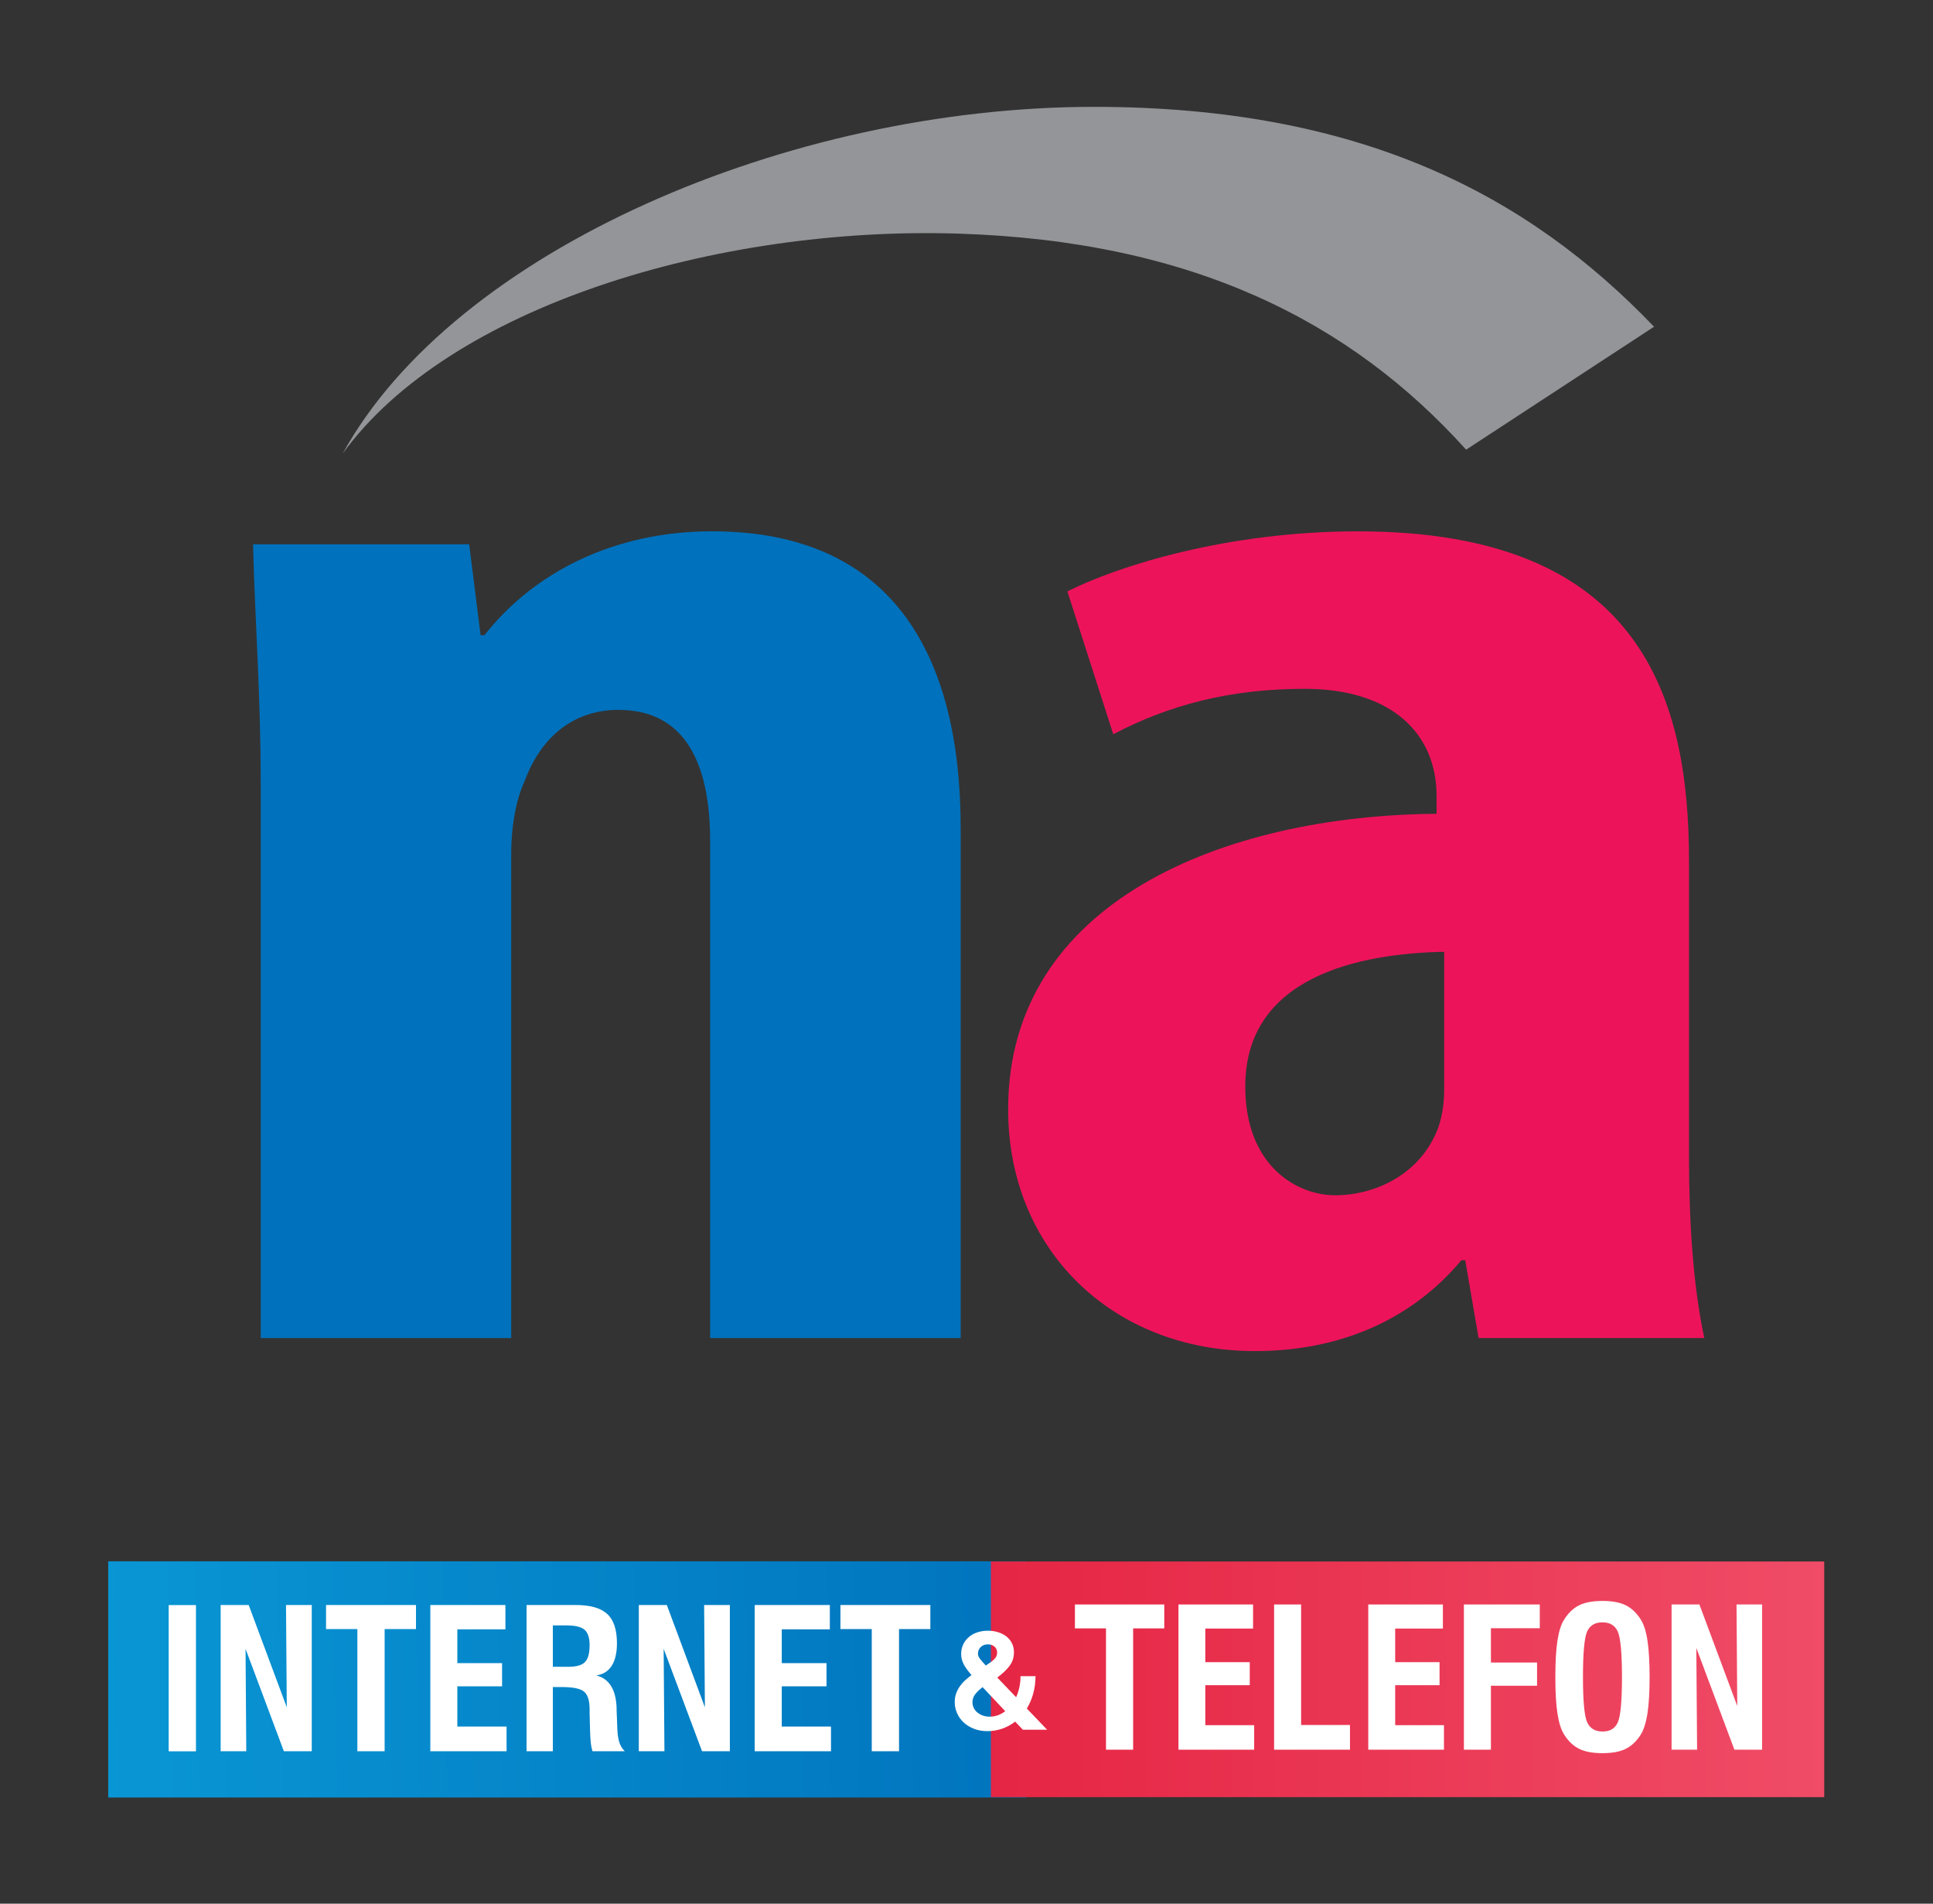 <?xml version="1.0" encoding="utf-8"?>
<svg xmlns="http://www.w3.org/2000/svg" height="100%" style="fill-rule:evenodd;clip-rule:evenodd;stroke-linejoin:round;stroke-miterlimit:2;" version="1.1" viewBox="0 0 2150 2117" width="100%">
    <rect x="0" y="0" width="2150" height="2117" fill="#333333" stroke="none"/>
    <g id="ArtBoard1" transform="matrix(1,0,0,1,-651.192,-127.254)">
        <rect height="2116.76" style="fill:none;" width="2149.14" x="651.192" y="127.254"/>
        <g id="Ebene-1" transform="matrix(4.167,0,0,4.167,0.192,0.254)">
            <g transform="matrix(-323.275,1.02502e-14,1.02502e-14,323.275,454.726,478.495)">
                <rect height="0.195" style="fill:url(#_Linear1);" width="0.758" x="0.076" y="-0.097"/>
            </g>
            <g transform="matrix(0.888,0,0,0.888,46.446,396.283)">
                <rect height="43.945" style="fill:white;" width="8.196" x="174.334" y="70.428"/>
            </g>
            <g transform="matrix(0.888,0,0,0.888,215.127,458.805)">
                <path d="M0,43.945L0,0L8.425,0L19.875,30.741L19.639,0L27.381,0L27.381,43.945L19.002,43.945L7.48,13.157L7.697,43.945L0,43.945Z" style="fill:white;fill-rule:nonzero;"/>
            </g>
            <g transform="matrix(0.888,0,0,0.888,251.615,458.805)">
                <path d="M0,43.945L0,7.231L-9.415,7.231L-9.415,0L17.62,0L17.62,7.231L8.195,7.231L8.195,43.945L0,43.945Z" style="fill:white;fill-rule:nonzero;"/>
            </g>
            <g transform="matrix(0.888,0,0,0.888,271.089,458.805)">
                <path d="M0,43.945L0,0L22.573,0L22.573,7.305L8.123,7.305L8.123,17.464L21.572,17.464L21.572,24.433L8.123,24.433L8.123,36.529L22.918,36.529L22.918,43.945L0,43.945Z" style="fill:white;fill-rule:nonzero;"/>
            </g>
            <g transform="matrix(0.888,0,0,0.888,303.794,481.33)">
                <path d="M0,-6.801L4.716,-6.801C7.097,-6.801 8.741,-7.273 9.668,-8.228C10.596,-9.182 11.05,-10.872 11.05,-13.335C11.05,-15.523 10.541,-17.049 9.541,-17.921C8.533,-18.804 6.696,-19.241 4.034,-19.241L0,-19.241L0,-6.801ZM-7.906,18.572L-7.906,-25.373L6.77,-25.373C11.214,-25.373 14.394,-24.484 16.338,-22.675C18.302,-20.884 19.265,-17.949 19.265,-13.871C19.265,-11.016 18.747,-8.764 17.701,-7.116C16.665,-5.472 15.121,-4.51 13.067,-4.218C16.966,-3.202 18.992,0.089 19.165,5.623L19.165,6.194L19.392,12.028C19.464,13.673 19.674,14.991 20.011,15.991C20.355,17 20.892,17.864 21.618,18.572L11.904,18.572C11.677,17.836 11.504,16.971 11.395,15.973C11.276,14.972 11.214,13.554 11.168,11.727L11.05,7.141L11.05,5.959C11.05,3.414 10.514,1.67 9.433,0.708C8.342,-0.24 6.124,-0.711 2.799,-0.711L0,-0.711L0,18.572L-7.906,18.572Z" style="fill:white;fill-rule:nonzero;"/>
            </g>
            <g transform="matrix(0.888,0,0,0.888,326.737,458.805)">
                <path d="M0,43.945L0,0L8.424,0L19.865,30.741L19.637,0L27.371,0L27.371,43.945L19.011,43.945L7.47,13.157L7.706,43.945L0,43.945Z" style="fill:white;fill-rule:nonzero;"/>
            </g>
            <g transform="matrix(0.888,0,0,0.888,357.674,458.805)">
                <path d="M0,43.945L0,0L22.582,0L22.582,7.305L8.135,7.305L8.135,17.464L21.583,17.464L21.583,24.433L8.135,24.433L8.135,36.529L22.929,36.529L22.929,43.945L0,43.945Z" style="fill:white;fill-rule:nonzero;"/>
            </g>
            <g transform="matrix(0.888,0,0,0.888,388.919,458.805)">
                <path d="M0,43.945L0,7.231L-9.415,7.231L-9.415,0L17.611,0L17.611,7.231L8.197,7.231L8.197,43.945L0,43.945Z" style="fill:white;fill-rule:nonzero;"/>
            </g>
            <g transform="matrix(274.616,0,0,-274.616,373.756,478.495)">
                <rect height="0.229" style="fill:url(#_Linear2);" width="0.81" x="0.171" y="-0.115"/>
            </g>
            <g transform="matrix(0.888,0,0,0.888,451.44,458.659)">
                <path d="M0,43.645L0,7.188L-9.342,7.188L-9.342,0L17.521,0L17.521,7.188L8.16,7.188L8.16,43.645L0,43.645Z" style="fill:white;fill-rule:nonzero;"/>
            </g>
            <g transform="matrix(0.888,0,0,0.888,470.786,458.659)">
                <path d="M0,43.645L0,0L22.427,0L22.427,7.242L8.068,7.242L8.068,17.338L21.427,17.338L21.427,24.262L8.068,24.262L8.068,36.275L22.754,36.275L22.754,43.645L0,43.645Z" style="fill:white;fill-rule:nonzero;"/>
            </g>
            <g transform="matrix(0.888,0,0,0.888,496.31,458.659)">
                <path d="M0,43.645L0,0L8.124,0L8.124,36.221L22.81,36.221L22.81,43.645L0,43.645Z" style="fill:white;fill-rule:nonzero;"/>
            </g>
            <g transform="matrix(0.888,0,0,0.888,521.447,458.659)">
                <path d="M0,43.645L0,0L22.429,0L22.429,7.242L8.089,7.242L8.089,17.338L21.428,17.338L21.428,24.262L8.089,24.262L8.089,36.275L22.755,36.275L22.755,43.645L0,43.645Z" style="fill:white;fill-rule:nonzero;"/>
            </g>
            <g transform="matrix(0.888,0,0,0.888,546.972,458.659)">
                <path d="M0,43.645L0,0L22.808,0L22.808,7.142L8.124,7.142L8.124,17.447L21.99,17.447L21.99,24.426L8.124,24.426L8.124,43.645L0,43.645Z" style="fill:white;fill-rule:nonzero;"/>
            </g>
            <g transform="matrix(0.888,0,0,0.888,578.757,478.029)">
                <path d="M0,-0.002C0,7.185 0.418,11.703 1.254,13.565C2.091,15.439 3.635,16.364 5.906,16.364C8.142,16.364 9.65,15.445 10.469,13.619C11.287,11.793 11.723,7.26 11.723,-0.002C11.723,-7.262 11.287,-11.805 10.469,-13.66C9.632,-15.515 8.106,-16.44 5.853,-16.44C3.599,-16.44 2.071,-15.515 1.236,-13.66C0.418,-11.805 0,-7.262 0,-0.002M-8.306,-0.002C-8.306,-4.627 -8.087,-8.324 -7.651,-11.097C-7.215,-13.859 -6.543,-15.95 -5.616,-17.349C-4.362,-19.329 -2.835,-20.748 -1.091,-21.602C0.673,-22.456 2.98,-22.874 5.853,-22.874C8.724,-22.874 11.05,-22.456 12.795,-21.602C14.558,-20.748 16.065,-19.329 17.339,-17.349C18.266,-15.912 18.956,-13.806 19.374,-11.061C19.792,-8.299 20.028,-4.609 20.028,-0.002C20.028,4.587 19.792,8.269 19.374,11.039C18.92,13.819 18.248,15.91 17.339,17.347C16.065,19.337 14.558,20.746 12.795,21.6C11.05,22.462 8.724,22.872 5.853,22.872C2.98,22.872 0.673,22.462 -1.091,21.6C-2.835,20.746 -4.362,19.337 -5.616,17.347C-6.543,15.956 -7.215,13.855 -7.651,11.095C-8.087,8.332 -8.306,4.633 -8.306,-0.002" style="fill:white;fill-rule:nonzero;"/>
            </g>
            <g transform="matrix(0.888,0,0,0.888,602.41,458.659)">
                <path d="M0,43.645L0,0L8.36,0L19.737,30.514L19.52,0L27.207,0L27.207,43.645L18.883,43.645L7.435,13.057L7.67,43.645L0,43.645Z" style="fill:white;fill-rule:nonzero;"/>
            </g>
            <g transform="matrix(0.888,0,0,0.888,417.266,486.363)">
                <path d="M0,-16.442C0,-15.977 0.165,-15.495 0.491,-15.012C0.837,-14.533 1.455,-13.804 2.363,-12.85C3.436,-13.525 4.271,-14.151 4.872,-14.723C5.472,-15.287 5.762,-15.96 5.762,-16.731C5.762,-17.467 5.49,-18.076 4.98,-18.53C4.454,-18.976 3.781,-19.212 2.981,-19.212C2.091,-19.212 1.382,-18.948 0.837,-18.404C0.292,-17.868 0,-17.213 0,-16.442M3.473,2.524C5.199,2.524 6.78,1.961 8.197,0.872L1.401,-6.344C0.474,-5.655 -0.272,-4.944 -0.816,-4.236C-1.38,-3.51 -1.653,-2.71 -1.653,-1.827C-1.653,-1.248 -1.526,-0.693 -1.29,-0.157C-1.034,0.379 -0.672,0.854 -0.218,1.233C0.237,1.616 0.783,1.933 1.401,2.162C2.037,2.398 2.745,2.524 3.473,2.524M13.504,6.451L11.179,4.006C9.961,4.943 8.651,5.651 7.253,6.14C5.835,6.613 4.399,6.869 2.892,6.869C1.382,6.869 0.019,6.633 -1.199,6.159C-2.416,5.697 -3.435,5.05 -4.307,4.252C-5.161,3.46 -5.815,2.524 -6.287,1.461C-6.761,0.4 -6.979,-0.712 -6.979,-1.874C-6.979,-2.782 -6.852,-3.628 -6.578,-4.4C-6.305,-5.172 -5.942,-5.89 -5.488,-6.552C-5.015,-7.21 -4.489,-7.835 -3.87,-8.389C-3.234,-8.954 -2.616,-9.49 -1.944,-9.979C-2.525,-10.652 -2.998,-11.252 -3.379,-11.778C-3.779,-12.324 -4.089,-12.85 -4.343,-13.342C-4.597,-13.842 -4.761,-14.323 -4.87,-14.787C-4.997,-15.249 -5.052,-15.749 -5.052,-16.277C-5.052,-17.321 -4.852,-18.286 -4.452,-19.158C-4.053,-20.012 -3.488,-20.766 -2.761,-21.384C-2.053,-22.01 -1.199,-22.483 -0.218,-22.811C0.765,-23.147 1.837,-23.311 2.981,-23.311C4.018,-23.311 4.999,-23.175 5.926,-22.901C6.852,-22.628 7.688,-22.221 8.434,-21.674C9.161,-21.138 9.743,-20.456 10.16,-19.648C10.598,-18.83 10.815,-17.885 10.815,-16.813C10.815,-15.212 10.343,-13.815 9.397,-12.614C8.452,-11.417 7.253,-10.28 5.798,-9.244L11.47,-3.328C11.888,-4.2 12.195,-5.182 12.432,-6.234C12.669,-7.299 12.796,-8.443 12.796,-9.651L17.303,-9.651C17.285,-7.689 17.031,-5.909 16.576,-4.29C16.122,-2.681 15.485,-1.219 14.686,0.071L20.792,6.451L13.504,6.451Z" style="fill:white;fill-rule:nonzero;"/>
            </g>
            <g transform="matrix(0.888,0,0,0.888,225.815,320.411)">
                <path d="M0,-91.218C0,-117.562 -1.744,-140.49 -2.308,-162.926L62.667,-162.926L66.102,-135.601L67.246,-135.601C82.204,-154.63 106.358,-166.833 135.655,-166.833C189.124,-166.833 210.407,-130.73 210.407,-77.561L210.407,75.615L135.092,75.615L135.092,-73.661C135.092,-94.145 129.349,-113.163 107.503,-113.163C94.836,-113.163 84.513,-105.849 79.314,-91.7C77.025,-86.82 75.299,-79.014 75.299,-69.754L75.299,75.615L0,75.615L0,-91.218Z" style="fill:rgb(0,113,188);fill-rule:nonzero;"/>
            </g>
            <g transform="matrix(0.888,0,0,0.888,541.712,278.833)">
                <path d="M0,6.359C-25.3,6.841 -59.795,13.667 -59.795,46.844C-59.795,70.742 -44.256,79.531 -32.768,79.531C-20.701,79.531 -6.906,73.187 -1.727,59.04C-0.564,55.623 0,51.723 0,47.816L0,6.359ZM10.341,122.45L6.323,99.043L5.18,99.043C-10.342,117.579 -32.205,126.357 -56.923,126.357C-99.471,126.357 -131.074,96.105 -131.074,53.678C-131.074,-8.771 -66.102,-34.623 -2.29,-35.115L-2.29,-40.485C-2.29,-59.014 -15.522,-72.671 -41.965,-72.671C-64.393,-72.671 -82.786,-67.801 -99.471,-59.014L-113.264,-101.943C-97.743,-109.748 -64.974,-119.998 -25.881,-119.998C59.776,-119.998 73.589,-69.254 73.589,-20.966L73.589,67.807C73.589,86.847 74.734,106.356 78.187,122.45L10.341,122.45Z" style="fill:rgb(237,19,90);fill-rule:nonzero;"/>
            </g>
            <g transform="matrix(0.888,0,0,0.888,547.569,60.073)">
                <path d="M0,101.814L56.487,64.865C18.611,25.326 -31.696,-1.217 -111.864,-1.217C-203.5,-1.217 -304.042,41.801 -337.72,103.031C-305.714,58.804 -225.292,34.622 -152.848,36.876C-82.004,39.075 -34.531,63.493 0,101.814" style="fill:rgb(147,149,152);fill-rule:nonzero;"/>
            </g>
        </g>
    </g>
    <defs>
        <linearGradient gradientTransform="matrix(1,0.012,0.012,-1,3.40904e-05,-0.006)" gradientUnits="userSpaceOnUse" id="_Linear1" x1="0" x2="1" y1="0" y2="0">
      <stop offset="0" style="stop-color:rgb(0,113,188);stop-opacity:1"/>
      <stop offset="1" style="stop-color:rgb(11,157,217);stop-opacity:1"/>
    </linearGradient>
        <linearGradient gradientTransform="matrix(1,0,0,-1,0,-6.36195e-07)" gradientUnits="userSpaceOnUse" id="_Linear2" x1="0" x2="1" y1="0" y2="0">
      <stop offset="0" style="stop-color:rgb(227,29,60);stop-opacity:1"/>
      <stop offset="1" style="stop-color:rgb(240,77,104);stop-opacity:1"/>
    </linearGradient>
    </defs>
</svg>